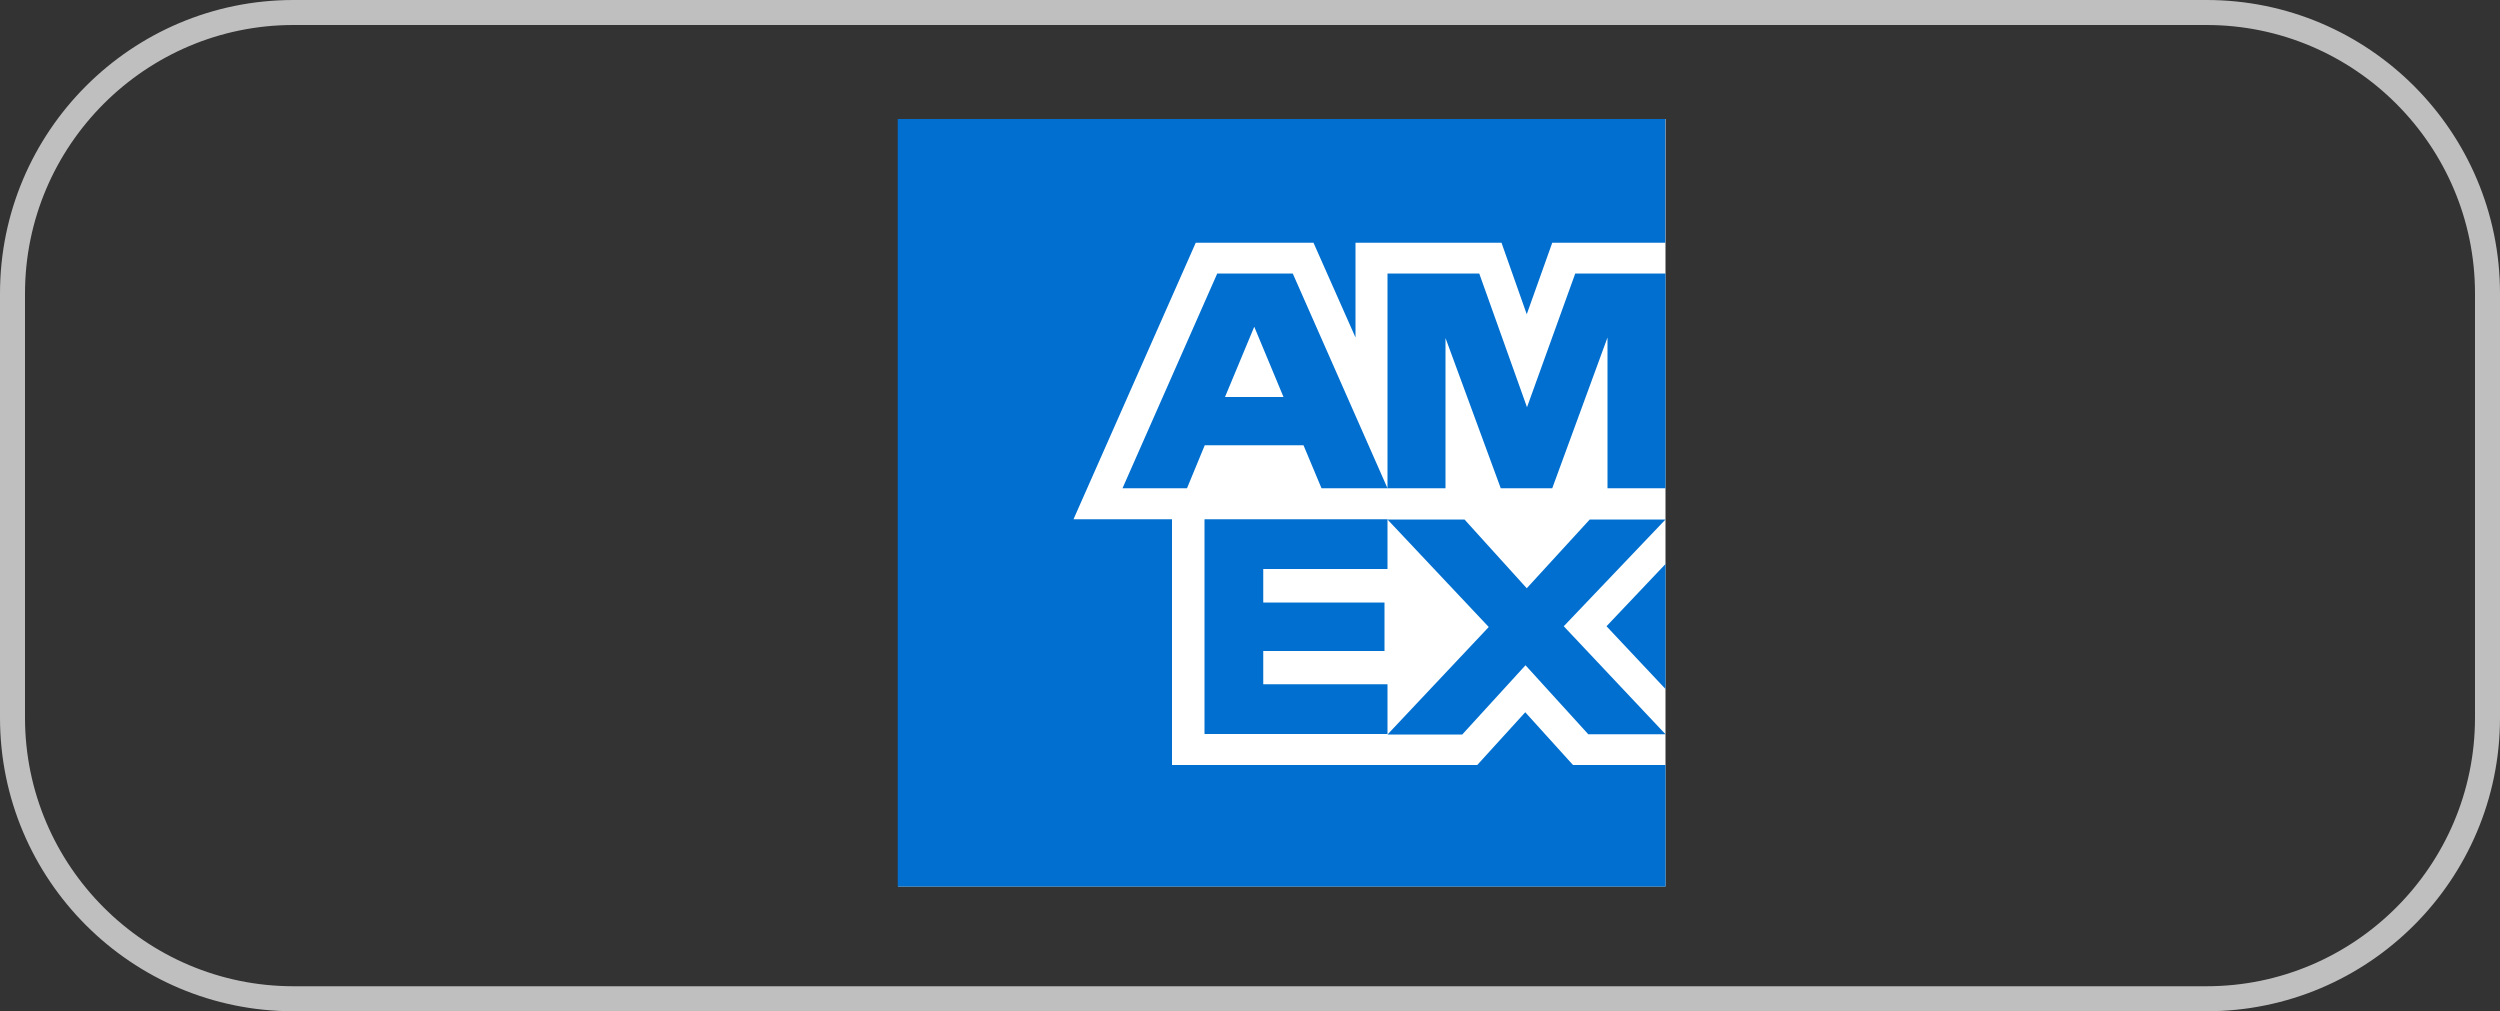<?xml version="1.0" encoding="UTF-8"?><svg id="Ebene_1" xmlns="http://www.w3.org/2000/svg" viewBox="0 0 100 40.45"><rect x="0" y="0" width="100" height="40.45" fill="#333333" stroke="none"/><defs><style>.cls-1{fill:#006fcf;}.cls-2{fill:#fff;}.cls-3{fill:#bfbfbf;}</style></defs><path class="cls-3" d="M88.26,1c5.92,0,10.74,4.82,10.74,10.74V28.71c0,5.92-4.82,10.74-10.74,10.74H11.74c-5.92,0-10.74-4.82-10.74-10.74V11.74C1,5.82,5.82,1,11.74,1H88.26m0-1H11.74C5.26,0,0,5.26,0,11.74V28.71c0,6.48,5.26,11.74,11.74,11.74H88.26c6.48,0,11.74-5.26,11.74-11.74V11.74c0-6.48-5.26-11.74-11.74-11.74h0Z"/><polygon class="cls-2" points="66.62 35.46 51.36 35.46 35.92 35.46 35.92 19.96 35.92 4.76 51.16 4.76 66.62 4.76 66.62 20.11 66.62 35.46 66.62 35.46"/><path class="cls-1" d="M66.62,35.46v-4.86h-3.7l-1.91-2.11-1.92,2.11h-12.21v-9.83h-3.94l4.89-11.06h4.71l1.68,3.79v-3.79h5.84l1.01,2.86,1.02-2.86h4.52V4.76h-30.7v30.7h30.7Zm-3.08-6.09h3.08l-4.07-4.32,4.07-4.27h-3.03l-2.52,2.75-2.49-2.75h-3.08l4.05,4.3-4.05,4.3h2.99l2.53-2.77,2.52,2.77h0Zm.72-4.32l2.36,2.51v-5l-2.36,2.49h0Zm-13.73,2.33v-1.34h4.85v-1.94h-4.85v-1.34h4.97v-1.99h-7.32v8.59h7.32v-1.99h-4.97Zm13.77-7.85h2.32V10.94h-3.61l-1.93,5.35-1.91-5.35h-3.67v8.59h2.32v-6.01l2.21,6.01h2.06l2.21-6.03v6.03h0Zm-11.44,0h2.64l-3.79-8.59h-3.02l-3.79,8.59h2.58l.71-1.72h3.95l.72,1.72h0Zm-1.53-3.65h-2.33l1.17-2.81,1.17,2.81h0Z"/></svg>